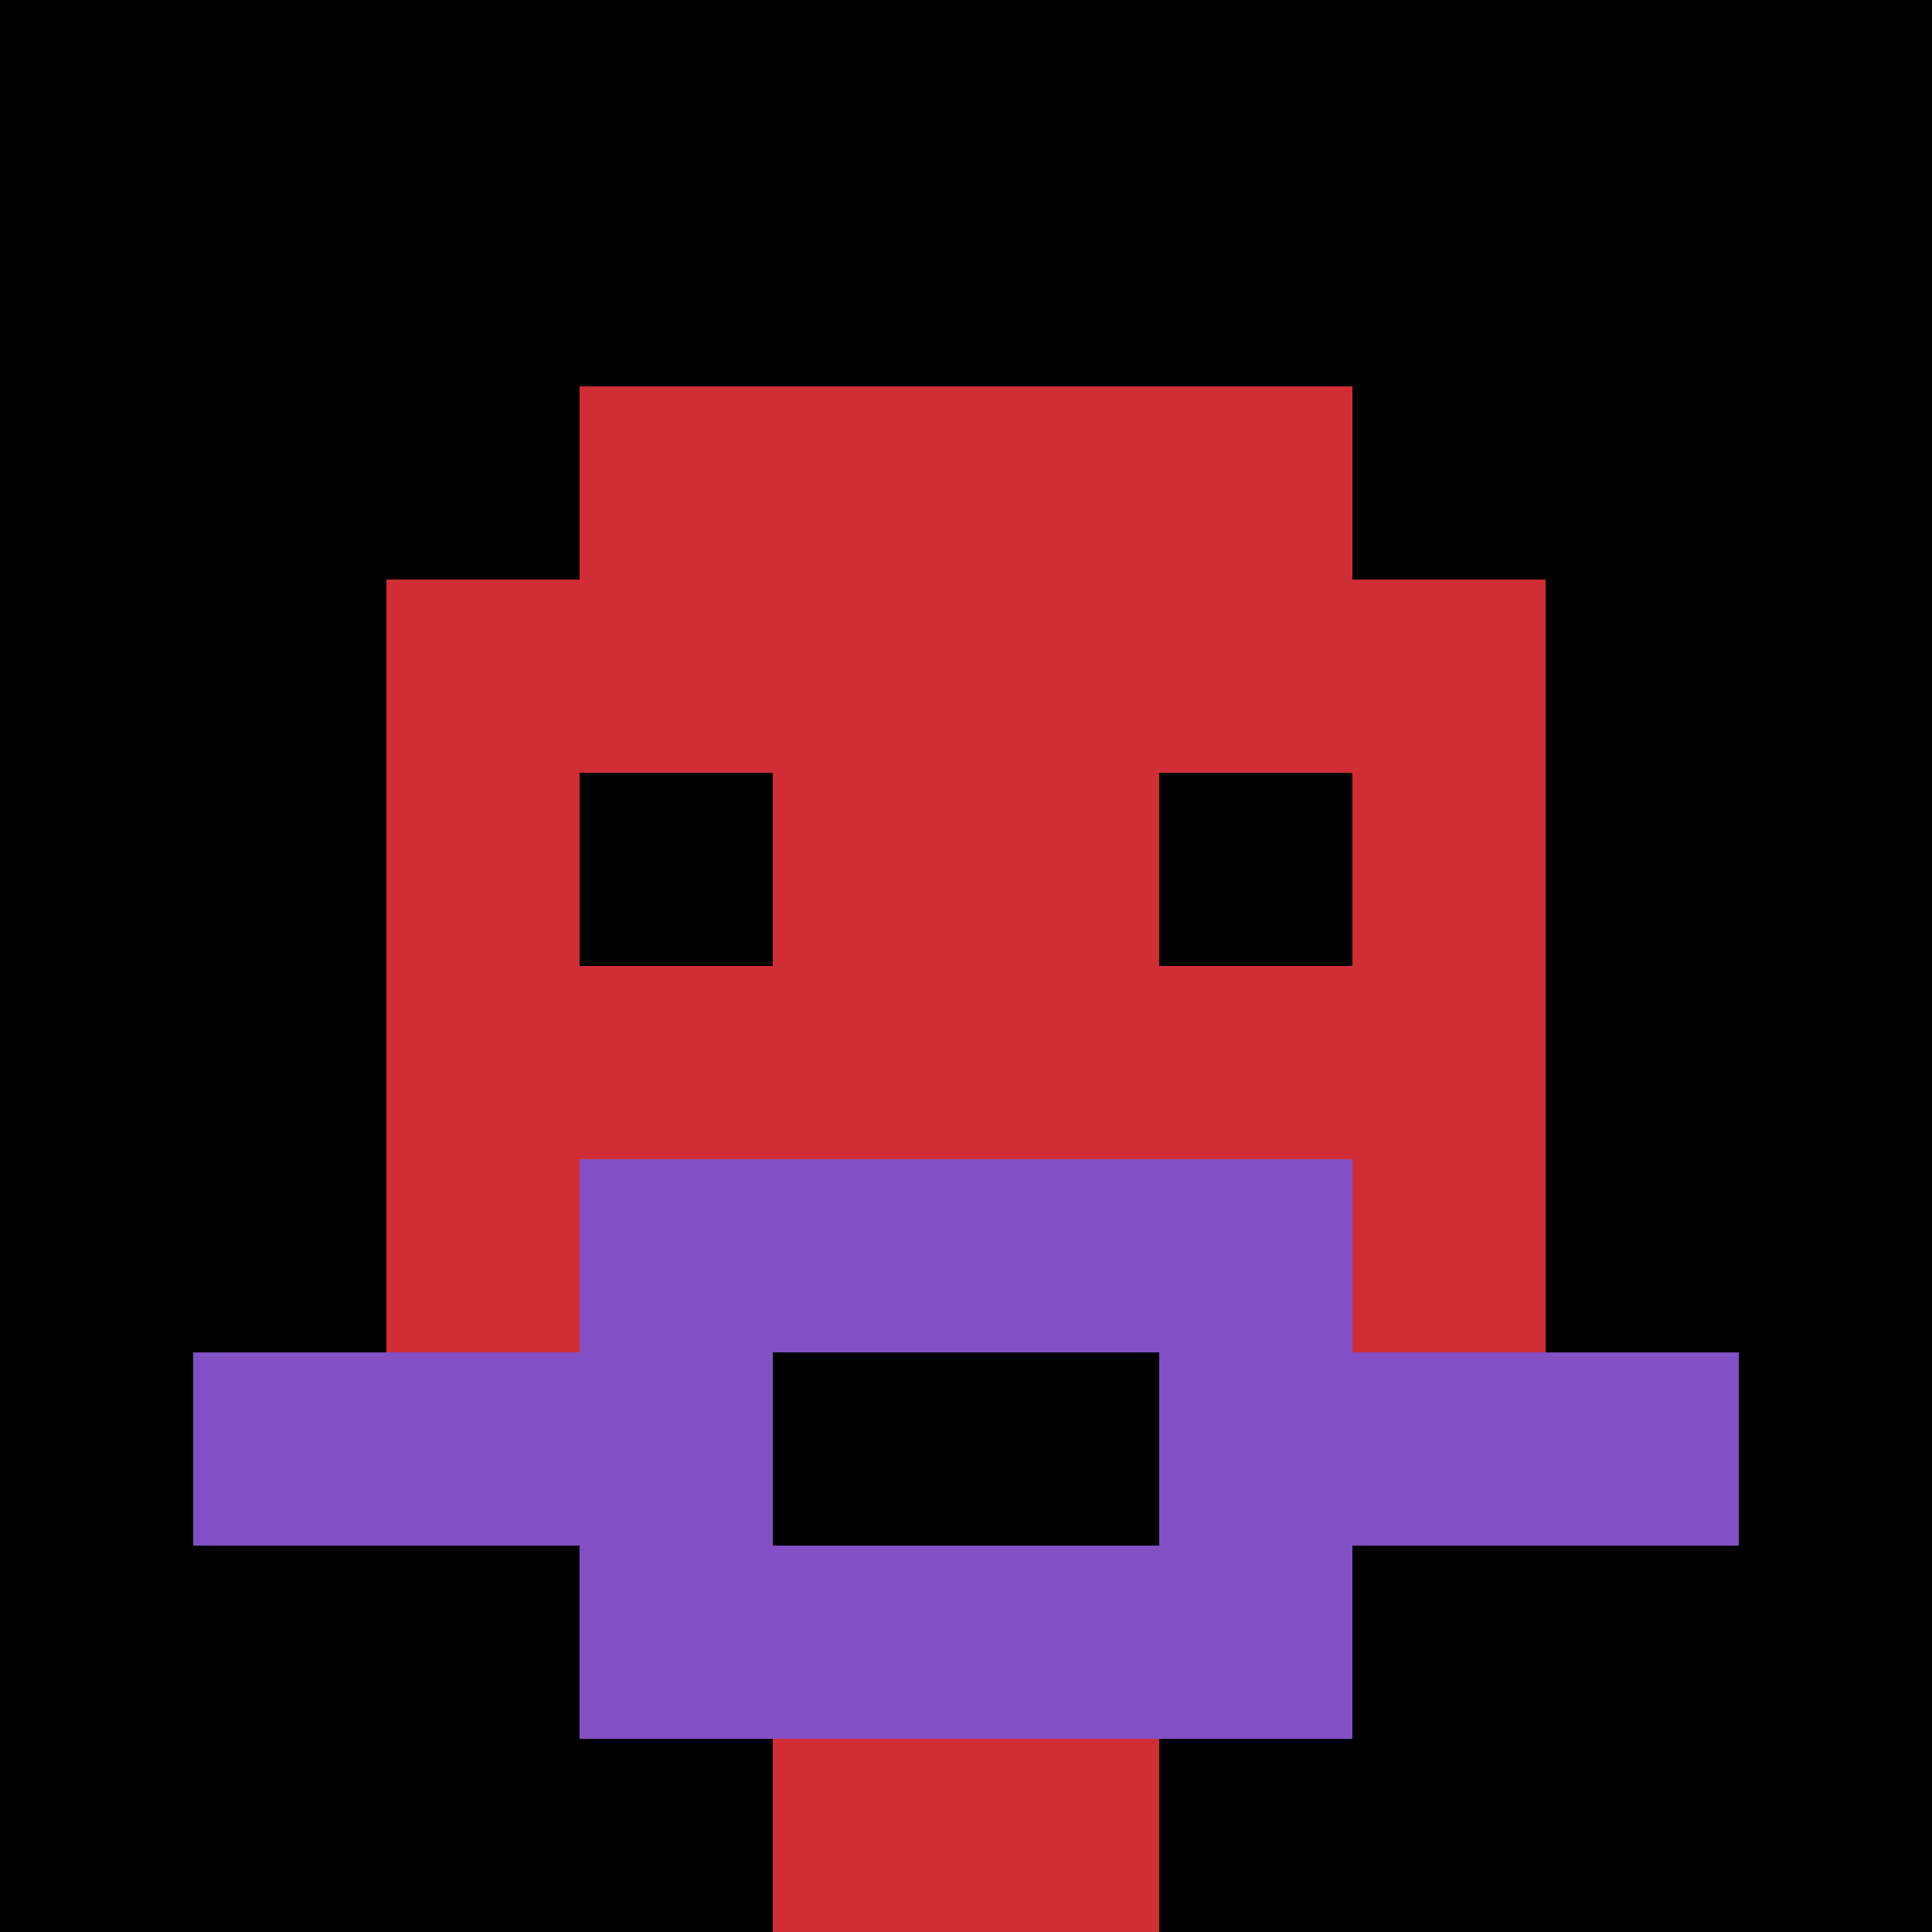 <svg xmlns="http://www.w3.org/2000/svg" version="1.1" width="953" height="953"><title>'goose-pfp-572409' by Dmitri Cherniak</title><desc>seed=572409
backgroundColor=#ffffff
padding=0
innerPadding=0
timeout=500
dimension=1
border=false
Save=function(){return n.handleSave()}
frame=4664

Rendered at Mon Sep 30 2024 13:21:23 GMT+0000 (Coordinated Universal Time)
Generated in &lt;1ms
</desc><defs></defs><rect width="100%" height="100%" fill="#ffffff"></rect><g><g id="0-0"><rect x="0" y="0" height="953" width="953" fill="#000000"></rect><g><rect id="0-0-3-2-4-7" x="285.9" y="190.6" width="381.2" height="667.1" fill="#D12D35"></rect><rect id="0-0-2-3-6-5" x="190.6" y="285.9" width="571.8" height="476.5" fill="#D12D35"></rect><rect id="0-0-4-8-2-2" x="381.2" y="762.4" width="190.6" height="190.6" fill="#D12D35"></rect><rect id="0-0-1-7-8-1" x="95.3" y="667.1" width="762.4" height="95.3" fill="#834FC4"></rect><rect id="0-0-3-6-4-3" x="285.9" y="571.8" width="381.2" height="285.9" fill="#834FC4"></rect><rect id="0-0-4-7-2-1" x="381.2" y="667.1" width="190.6" height="95.3" fill="#000000"></rect><rect id="0-0-3-4-1-1" x="285.9" y="381.2" width="95.3" height="95.3" fill="#000000"></rect><rect id="0-0-6-4-1-1" x="571.8" y="381.2" width="95.3" height="95.3" fill="#000000"></rect></g><rect x="0" y="0" stroke="white" stroke-width="0" height="953" width="953" fill="none"></rect></g></g></svg>